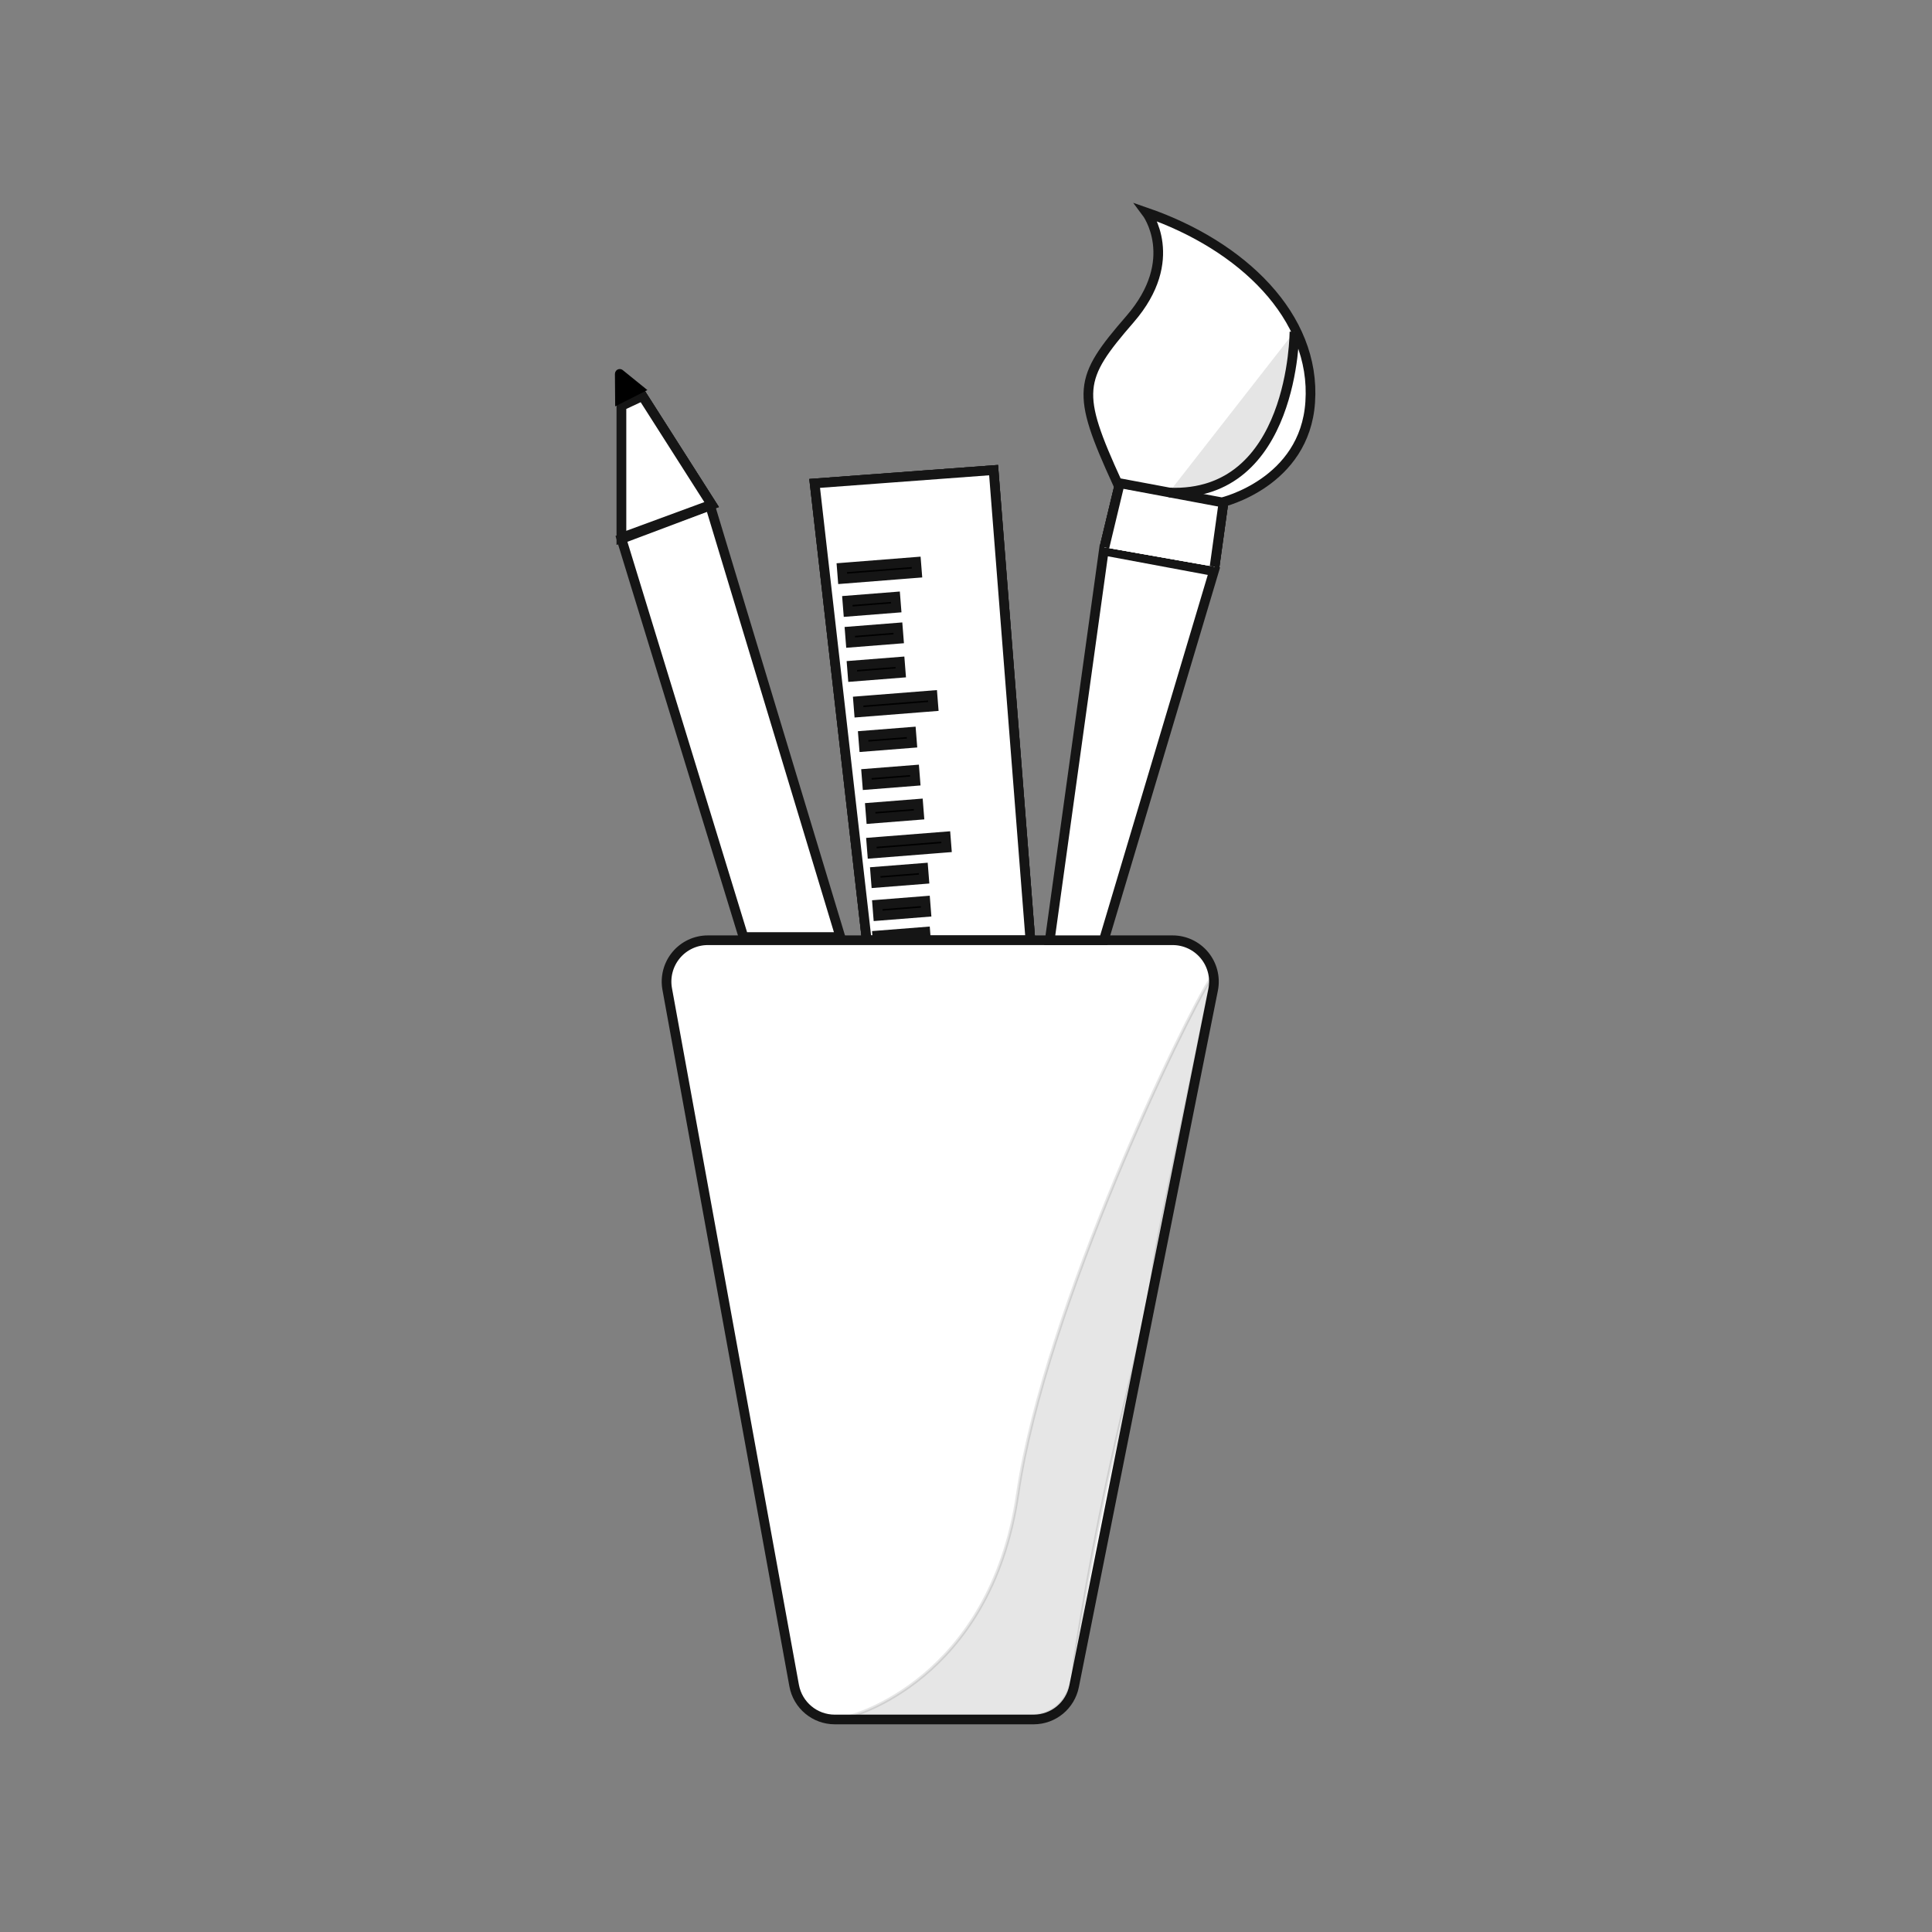 <?xml version="1.0" encoding="UTF-8"?>
<svg width="600px" height="600px" viewBox="0 0 600 600" version="1.1" xmlns="http://www.w3.org/2000/svg" xmlns:xlink="http://www.w3.org/1999/xlink">
    <rect x="0" y="0" width="600" height="600" fill="#808080" stroke="none"/>
    <title>tools</title>
    <defs>
        <polygon id="path-1" points="62.64 84.129 118.21 80 129.64 226 78.816 226" stroke="#151515" stroke-width="3" fill ="#ffffff"></polygon>
        <polygon id="path-2" points="2.64 60.039 2.64 101 30.64 90.694 9.169 57" stroke="#151515" stroke-width="3" fill ="#ffffff"></polygon>
        <polyline id="path-3" points="152.64 103.971 157.436 84 189.64 89.766 186.834 110" stroke="#151515" stroke-width="3" fill ="#ffffff"></polyline>
    </defs>
    <g id="tools" stroke="#000000" stroke-width="1" fill="#ffffff" fill-rule="evenodd">
        <g transform="translate(190.36, 66)" fill-rule="nonzero">
            <g id="Path">
                <use fill="#FFFFFF" xlink:href="#path-1"></use>
                <use stroke="#979797" stroke-width="1" xlink:href="#path-1"></use>
                <use stroke="#151515" stroke-width="3" xlink:href="#path-1"></use>
            </g>
            <polygon id="Rectangle" fill="#000000" transform="translate(82.744, 111.13) rotate(-4.51) translate(-82.744, -111.13) " points="71.156 109.39 94.332 109.39 94.332 112.87 71.156 112.87" stroke="#151515" stroke-width="3"></polygon>
            <polygon id="Rectangle" fill="#000000" transform="translate(80.383, 121.639) rotate(-4.51) translate(-80.383, -121.639) " points="72.894 119.899 87.872 119.899 87.872 123.379 72.894 123.379" stroke="#151515" stroke-width="3"></polygon>
            <polygon id="Rectangle" fill="#000000" transform="translate(81.15, 131.237) rotate(-4.51) translate(-81.15, -131.237) " points="73.661 129.497 88.639 129.497 88.639 132.977 73.661 132.977" stroke="#151515" stroke-width="3"></polygon>
            <polygon id="Rectangle" fill="#000000" transform="translate(87.824, 152.57) rotate(-4.51) translate(-87.824, -152.57) " points="76.236 150.83 99.412 150.83 99.412 154.31 76.236 154.31" stroke="#151515" stroke-width="3"></polygon>
            <polygon id="Rectangle" fill="#000000" transform="translate(81.785, 141.831) rotate(-4.51) translate(-81.785, -141.831) " points="74.296 140.091 89.274 140.091 89.274 143.571 74.296 143.571" stroke="#151515" stroke-width="3"></polygon>
            <polygon id="Rectangle" fill="#000000" transform="translate(85.283, 163.607) rotate(-4.51) translate(-85.283, -163.607) " points="77.794 161.867 92.771 161.867 92.771 165.347 77.794 165.347" stroke="#151515" stroke-width="3"></polygon>
            <polygon id="Rectangle" fill="#000000" transform="translate(86.305, 175.406) rotate(-4.51) translate(-86.305, -175.406) " points="78.816 173.666 93.794 173.666 93.794 177.146 78.816 177.146" stroke="#151515" stroke-width="3"></polygon>
            <polygon id="Rectangle" fill="#000000" transform="translate(91.927, 196.419) rotate(-4.51) translate(-91.927, -196.419) " points="80.339 194.679 103.516 194.679 103.516 198.159 80.339 198.159" stroke="#151515" stroke-width="3"></polygon>
            <polygon id="Rectangle" fill="#000000" transform="translate(87.478, 185.943) rotate(-4.51) translate(-87.478, -185.943) " points="79.989 184.203 94.967 184.203 94.967 187.683 79.989 187.683" stroke="#151515" stroke-width="3"></polygon>
            <polygon id="Rectangle" fill="#000000" transform="translate(89.675, 216.107) rotate(-4.51) translate(-89.675, -216.107) " points="82.186 214.367 97.164 214.367 97.164 217.847 82.186 217.847" stroke="#151515" stroke-width="3"></polygon>
            <polygon id="Rectangle" fill="#000000" transform="translate(89.676, 225.682) rotate(-4.51) translate(-89.676, -225.682) " points="82.187 223.942 97.165 223.942 97.165 227.422 82.187 227.422" stroke="#151515" stroke-width="3"></polygon>
            <polygon id="Rectangle" fill="#000000" transform="translate(89.038, 205.859) rotate(-4.51) translate(-89.038, -205.859) " points="81.549 204.119 96.527 204.119 96.527 207.599 81.549 207.599" stroke="#151515" stroke-width="3"></polygon>
            <path d="M29.489,226 L173.818,226 C177.651,226.004 181.282,227.724 183.717,230.69 C186.152,233.657 187.137,237.559 186.402,241.329 L143.214,457.674 C142.024,463.661 136.791,467.979 130.7,468 L68.894,468 C62.699,468.007 57.385,463.573 56.269,457.465 L16.85,241.162 C16.164,237.406 17.18,233.54 19.622,230.611 C22.064,227.681 25.68,225.991 29.489,226 L29.489,226 Z" id="Path" stroke="#151515" stroke-width="3"></path>
            <path d="M128.871,467 L73.64,467 C73.64,467 117.156,456.135 125.682,397.984 C134.208,339.833 177.96,249.477 185.64,238 C185.418,239.113 185.529,240.115 185.307,241.228 C176.698,284.242 168.963,318.562 167.868,327.48 C164.97,351.255 153.533,383.405 143.469,448.887 C143.469,449.277 143.302,449.833 143.274,450.515 C142.637,463.453 135.788,467 128.871,467 Z" id="Path" fill="#000000" opacity="0.1"></path>
            <polygon id="Path" stroke="#151515" stroke-width="3" points="2.64 101.353 40.537 225 70.64 225 30.155 91"></polygon>
            <g id="Path">
                <use fill="#FFFFFF" xlink:href="#path-2"></use>
                <use stroke="#979797" stroke-width="1" xlink:href="#path-2"></use>
                <use stroke="#151515" stroke-width="3" xlink:href="#path-2"></use>
            </g>
            <path d="M9.568,55.521 L3.167,49.117 C2.776,48.726 2.143,48.726 1.753,49.116 C1.589,49.28 1.487,49.496 1.464,49.727 L0.568,58.951 L0.568,58.951 L9.568,55.521 Z" id="Path" fill="#000000" transform="translate(5.068, 53.285) rotate(-6) translate(-5.068, -53.285) "></path>
            <polygon id="Path" stroke="#151515" stroke-width="3" points="152.428 226 186.64 111.379 152.428 105 135.64 226" fill="#ffffff"></polygon>
            <g id="Path">
                <use fill="#FFFFFF" xlink:href="#path-3"></use>
                <use stroke="#979797" stroke-width="1" xlink:href="#path-3"></use>
                <use stroke="#151515" stroke-width="3" xlink:href="#path-3"></use>
            </g>
            <path d="M165.707,0 C165.707,0 176.663,14.57 160.557,33.136 C144.45,51.702 143.724,55.726 156.607,83.908 L189.127,90 C189.127,90 214.877,84.006 216.538,58.862 C218.367,32.303 195.338,10.241 165.707,0 Z" id="Path" stroke="#151515" stroke-width="3" fill="#ffffff"></path>
            <path d="M211.64,37 C211.64,37 211.64,88.602 172.64,86.962" id="Path" fill="#E5E5E5" stroke="#151515" stroke-width="3"></path>
        </g>
    </g>
</svg>